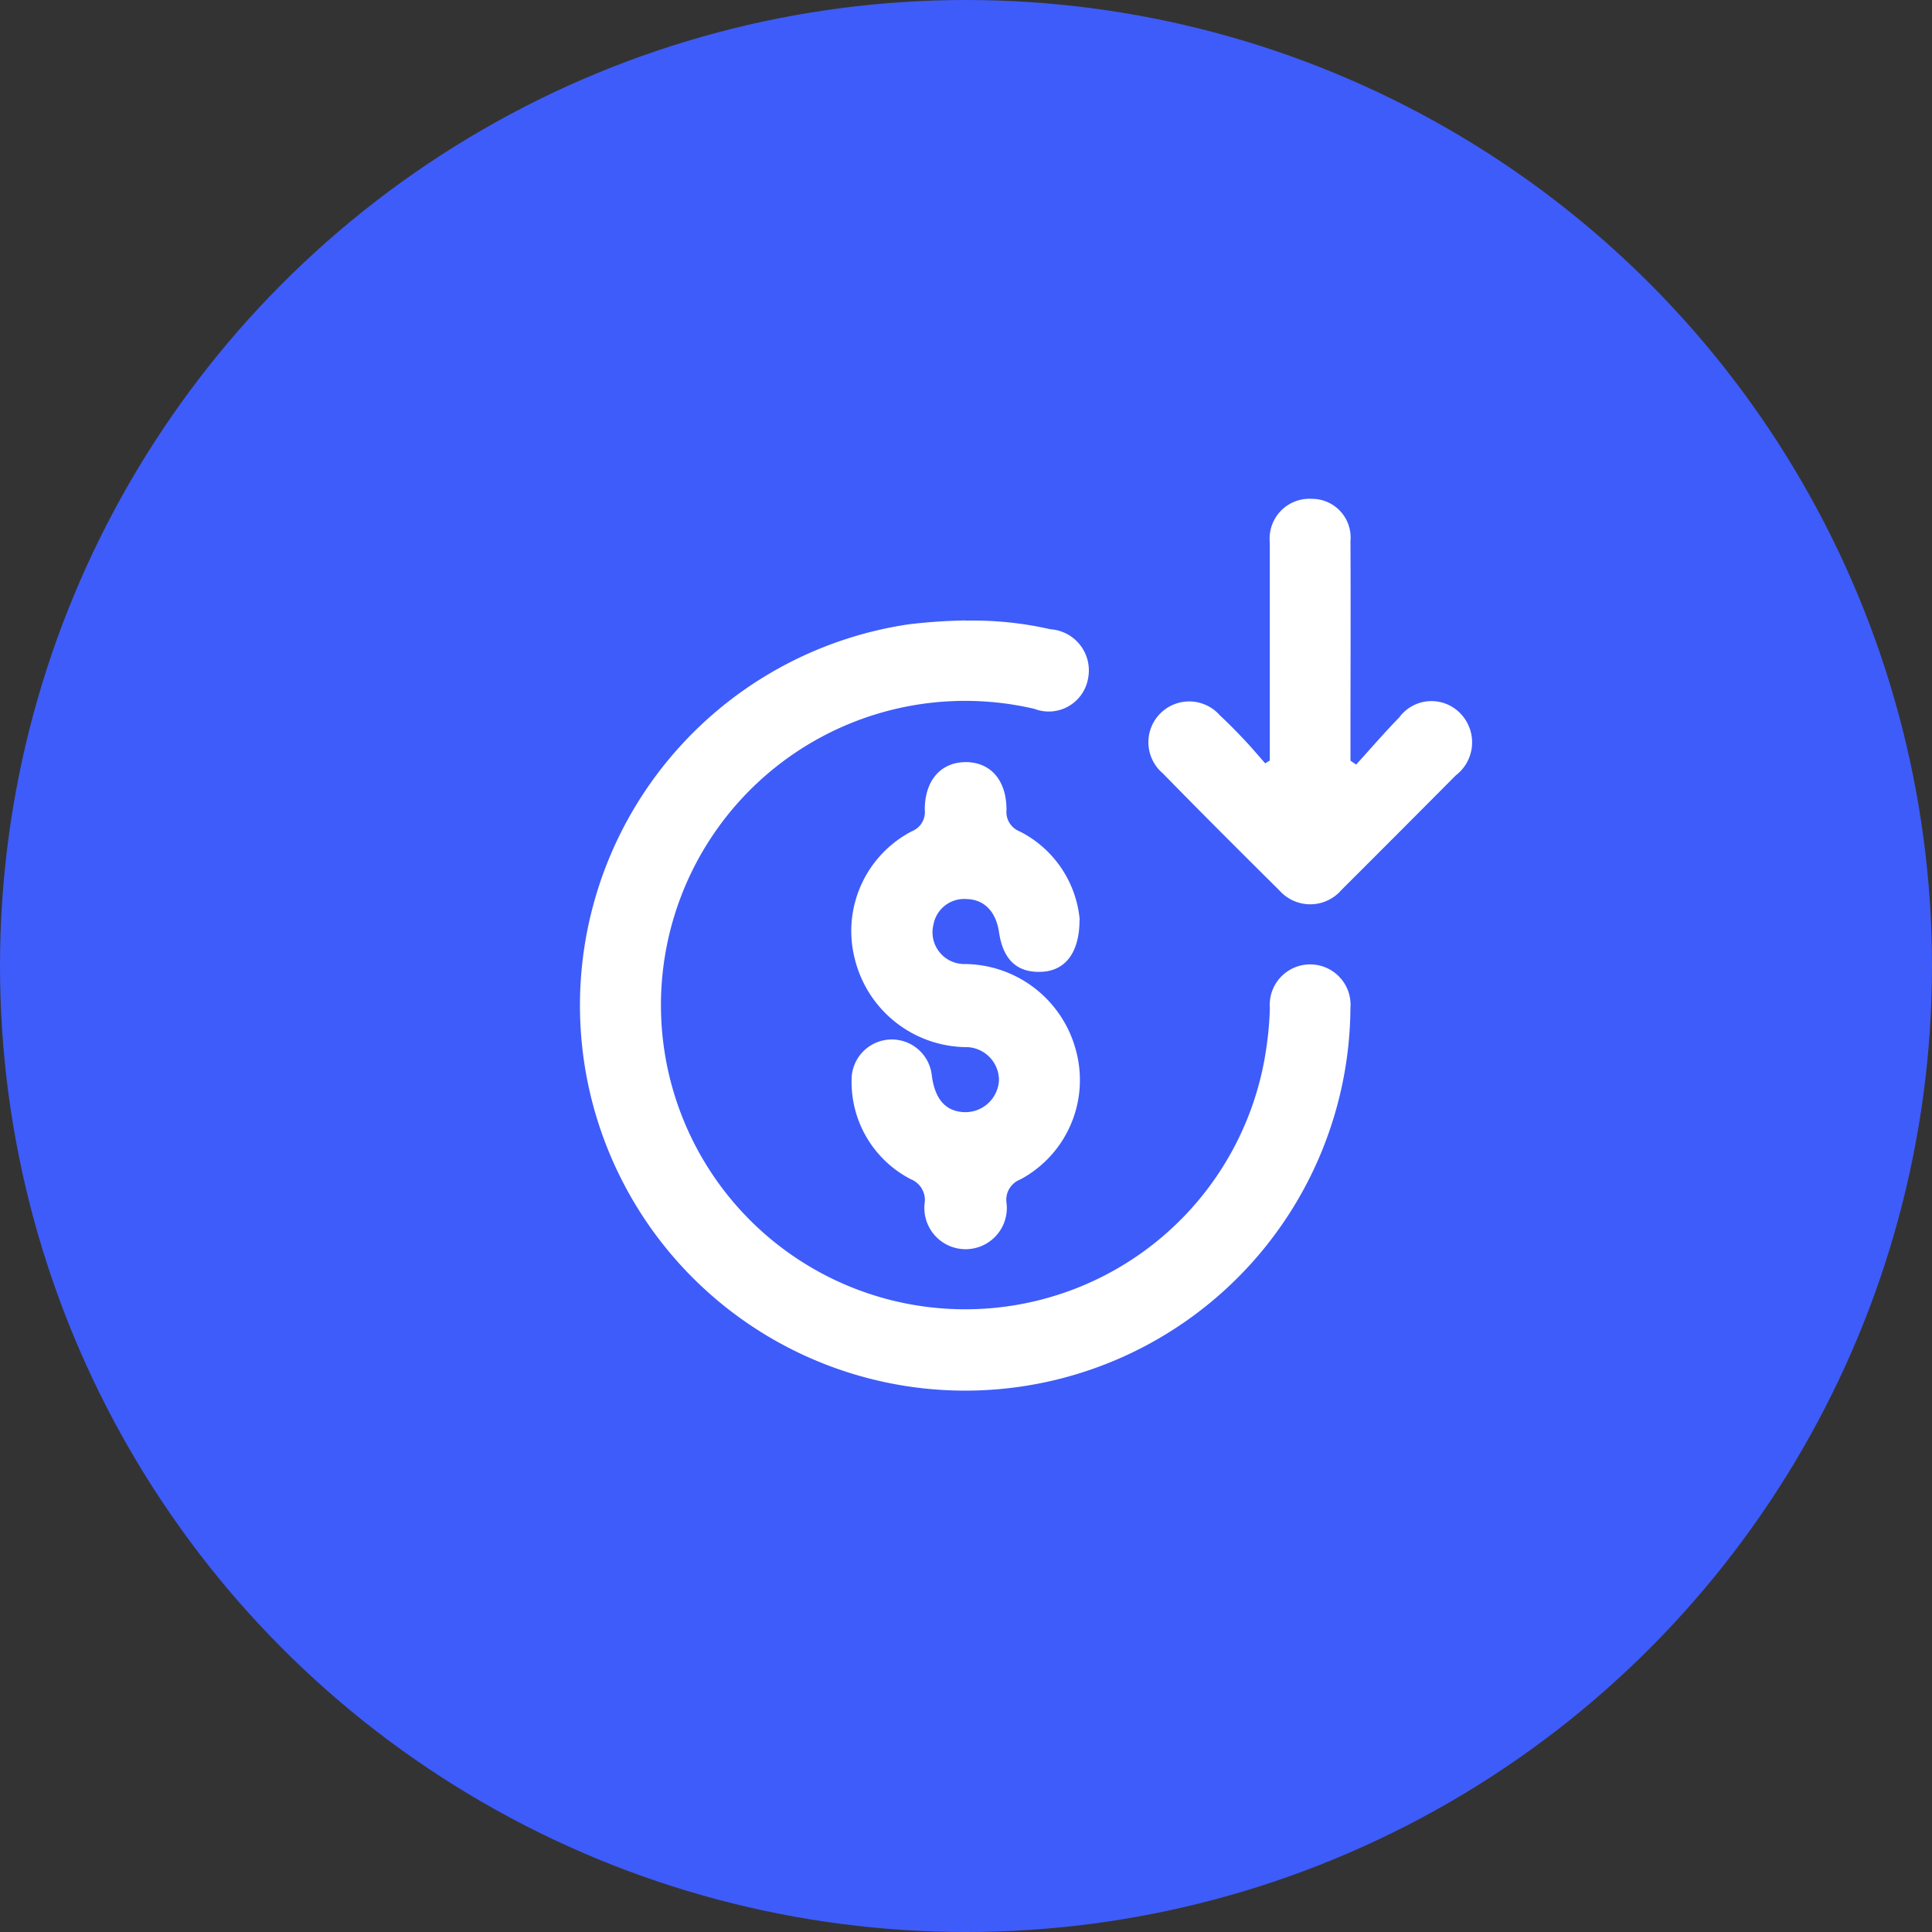 <svg xmlns="http://www.w3.org/2000/svg" xmlns:xlink="http://www.w3.org/1999/xlink" width="50" height="50" viewBox="0 0 50 50">
  <rect x="0" y="0" width="50" height="50" fill="#333333" stroke="none"/>
  <defs>
    <clipPath id="clip-path">
      <rect id="Rectangle_41079" data-name="Rectangle 41079" width="23.105" height="23.091" fill="#fff"/>
    </clipPath>
  </defs>
  <g id="Group_66252" data-name="Group 66252" transform="translate(0 -0.09)">
    <circle id="Ellipse_243" data-name="Ellipse 243" cx="25" cy="25" r="25" transform="translate(0 0.09)" fill="#3e5cfa"/>
    <g id="Group_64548" data-name="Group 64548" transform="translate(15 13)">
      <g id="Group_64547" data-name="Group 64547" clip-path="url(#clip-path)">
        <path id="Path_139205" data-name="Path 139205" d="M9.988,15.105a8.948,8.948,0,0,1,2.194.223,1.067,1.067,0,0,1,.976,1.279,1.033,1.033,0,0,1-1.388.781,7.873,7.873,0,1,0,6.01,8.724,8.372,8.372,0,0,0,.084-.979,1.046,1.046,0,1,1,2.085,0A9.97,9.97,0,1,1,8.519,15.2a14.439,14.439,0,0,1,1.469-.1" transform="translate(0 -11.953)" fill="#fff"/>
        <path id="Path_139206" data-name="Path 139206" d="M39.631,36.767c0,.862-.377,1.311-.961,1.345-.641.038-1.017-.3-1.122-1.022-.079-.535-.382-.85-.839-.859a.806.806,0,0,0-.857.655.822.822,0,0,0,.811,1.026,3,3,0,0,1,2.877,2.242A2.917,2.917,0,0,1,38.1,43.487a.563.563,0,0,0-.361.589,1.067,1.067,0,1,1-2.113,0,.578.578,0,0,0-.357-.593,2.829,2.829,0,0,1-1.537-2.556,1.041,1.041,0,0,1,2.077-.121c.082.6.351.91.814.938a.87.87,0,0,0,.923-.819.857.857,0,0,0-.82-.862,3,3,0,0,1-2.907-2.268,2.91,2.91,0,0,1,1.474-3.32.533.533,0,0,0,.333-.556c0-.753.409-1.22,1.037-1.232.653-.012,1.081.458,1.078,1.239a.538.538,0,0,0,.34.553,2.849,2.849,0,0,1,1.555,2.29" transform="translate(-26.693 -25.873)" fill="#fff"/>
        <path id="Path_139207" data-name="Path 139207" d="M73.778,6.772c0-1.883,0-3.767,0-5.65A1.029,1.029,0,0,1,74.86,0a1,1,0,0,1,1.006,1.089c.009,1.755,0,3.511,0,5.266v.422l.147.1c.369-.405.726-.822,1.109-1.213a1.037,1.037,0,0,1,1.592-.107,1.075,1.075,0,0,1-.123,1.6q-1.474,1.484-2.954,2.961a1.067,1.067,0,0,1-1.607.02c-1.013-1.005-2.024-2.013-3.021-3.034A1.056,1.056,0,1,1,72.484,5.6c.213.2.423.412.626.627s.367.412.55.619Z" transform="translate(-55.916 0)" fill="#fff"/>
      </g>
    </g>
  </g>
</svg>
